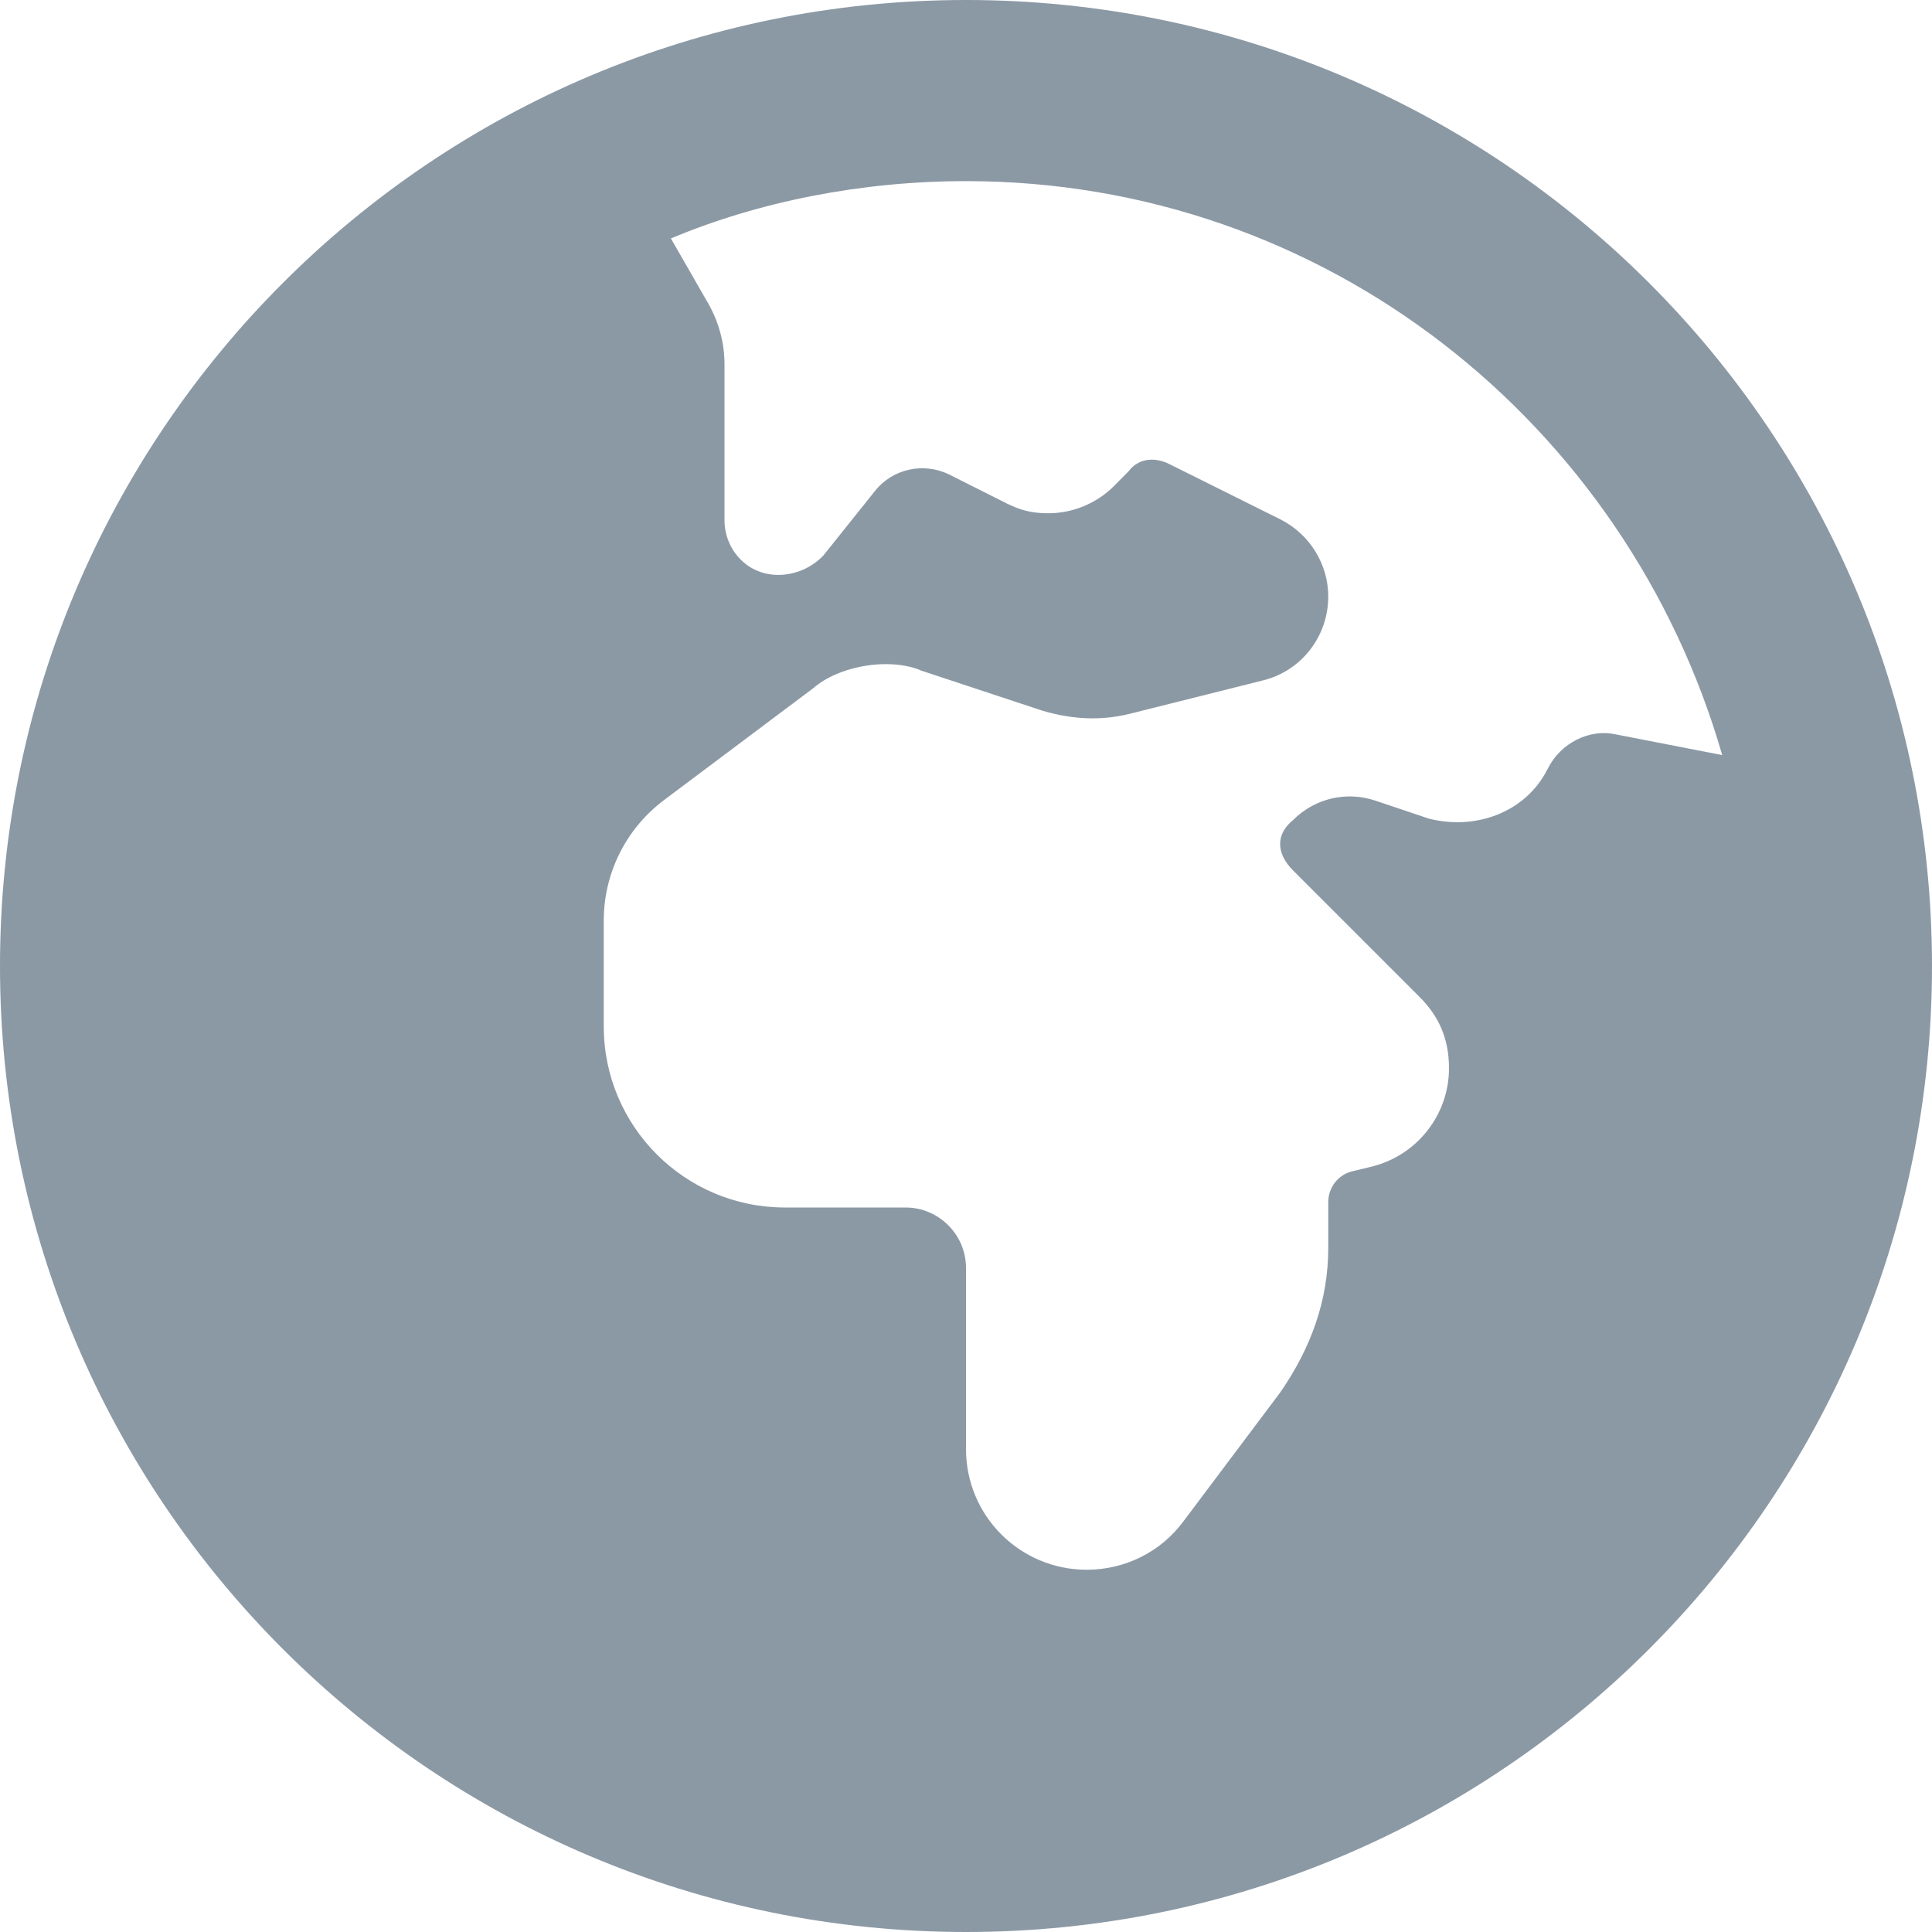 <svg width="12" height="12" viewBox="0 0 12 12" fill="none" xmlns="http://www.w3.org/2000/svg">
    <path d="M12 6C12 9.314 9.314 12 6 12C2.686 12 0 9.314 0 6C0 2.686 2.686 0 6 0C9.314 0 12 2.686 12 6ZM4.167 1.481L4.402 1.89C4.465 2.003 4.5 2.131 4.5 2.262V3.232C4.5 3.323 4.537 3.413 4.601 3.476C4.748 3.623 4.987 3.588 5.116 3.448L5.435 3.049C5.545 2.911 5.737 2.869 5.897 2.948L6.253 3.127C6.333 3.166 6.401 3.188 6.511 3.188C6.663 3.188 6.811 3.127 6.919 3.019L7.01 2.927C7.078 2.838 7.184 2.841 7.268 2.885L7.955 3.227C8.135 3.319 8.25 3.504 8.25 3.705C8.25 3.952 8.084 4.167 7.845 4.226L7.015 4.434C6.841 4.477 6.661 4.47 6.471 4.413L5.721 4.165C5.665 4.139 5.583 4.125 5.503 4.125C5.339 4.125 5.159 4.179 5.048 4.277L4.125 4.969C3.888 5.147 3.75 5.423 3.75 5.719V6.375C3.75 6.996 4.254 7.5 4.875 7.5H5.625C5.831 7.5 6 7.669 6 7.875V9C6 9.415 6.335 9.75 6.75 9.75C6.987 9.75 7.209 9.64 7.35 9.45L7.95 8.651C8.145 8.37 8.25 8.074 8.25 7.751V7.467C8.25 7.376 8.311 7.296 8.4 7.275L8.524 7.245C8.803 7.174 9 6.923 9 6.635C9 6.448 8.934 6.309 8.817 6.192L8.032 5.407C7.924 5.299 7.924 5.18 8.032 5.093C8.166 4.959 8.363 4.912 8.543 4.973L8.873 5.084C9.162 5.159 9.476 5.048 9.612 4.777C9.694 4.612 9.874 4.526 10.034 4.561L10.697 4.69C10.104 2.634 8.238 1.125 6 1.125C5.351 1.125 4.713 1.252 4.167 1.481Z"
          fill="#8B99A5"></path>
</svg>

